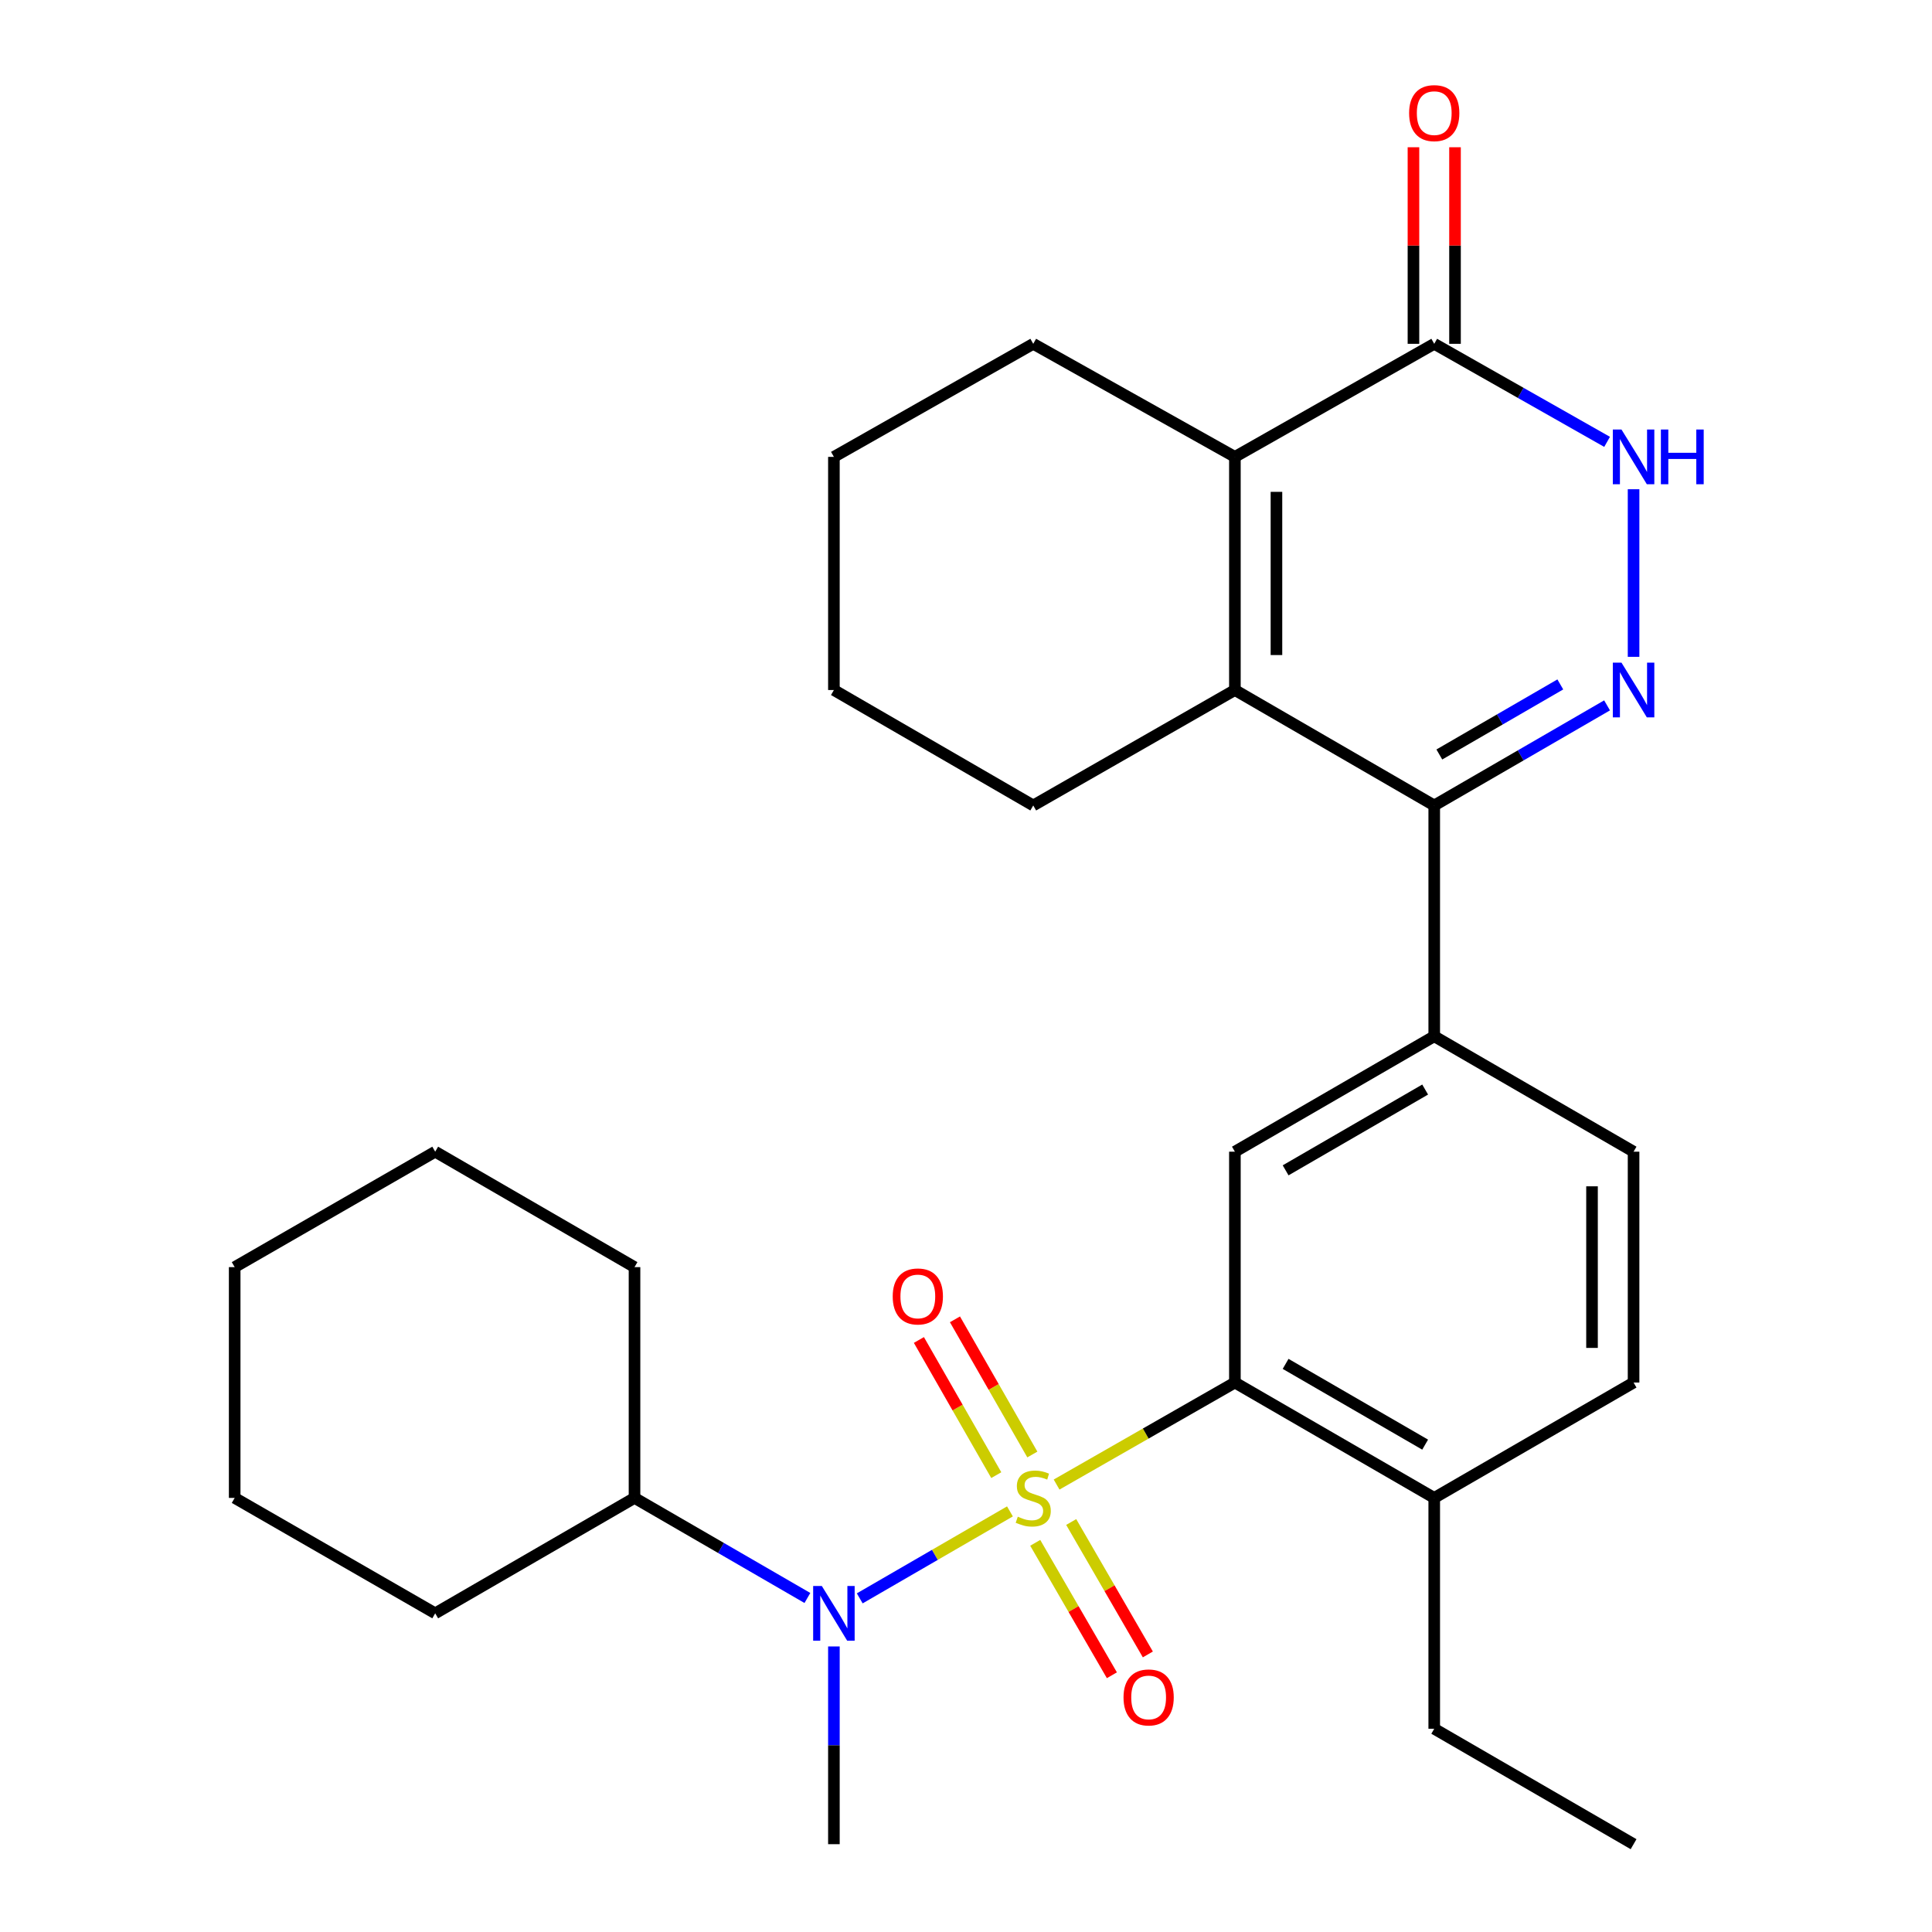 <?xml version='1.0' encoding='iso-8859-1'?>
<svg version='1.1' baseProfile='full'
              xmlns='http://www.w3.org/2000/svg'
                      xmlns:rdkit='http://www.rdkit.org/xml'
                      xmlns:xlink='http://www.w3.org/1999/xlink'
                  xml:space='preserve'
width='1000px' height='1000px' viewBox='0 0 1000 1000'>
<!-- END OF HEADER -->
<rect style='opacity:1.0;fill:#FFFFFF;stroke:none' width='1000' height='1000' x='0' y='0'> </rect>
<path class='bond-3' d='M 546.892,768.401 L 593.035,742.001' style='fill:none;fill-rule:evenodd;stroke:#CCCC00;stroke-width:6px;stroke-linecap:butt;stroke-linejoin:miter;stroke-opacity:1' />
<path class='bond-3' d='M 593.035,742.001 L 639.179,715.601' style='fill:none;fill-rule:evenodd;stroke:#000000;stroke-width:6px;stroke-linecap:butt;stroke-linejoin:miter;stroke-opacity:1' />
<path class='bond-5' d='M 522.745,782.299 L 483.872,804.806' style='fill:none;fill-rule:evenodd;stroke:#CCCC00;stroke-width:6px;stroke-linecap:butt;stroke-linejoin:miter;stroke-opacity:1' />
<path class='bond-5' d='M 483.872,804.806 L 445,827.313' style='fill:none;fill-rule:evenodd;stroke:#0000FF;stroke-width:6px;stroke-linecap:butt;stroke-linejoin:miter;stroke-opacity:1' />
<path class='bond-10' d='M 534.336,752.847 L 514.312,717.866' style='fill:none;fill-rule:evenodd;stroke:#CCCC00;stroke-width:6px;stroke-linecap:butt;stroke-linejoin:miter;stroke-opacity:1' />
<path class='bond-10' d='M 514.312,717.866 L 494.288,682.885' style='fill:none;fill-rule:evenodd;stroke:#FF0000;stroke-width:6px;stroke-linecap:butt;stroke-linejoin:miter;stroke-opacity:1' />
<path class='bond-10' d='M 515.668,763.533 L 495.644,728.552' style='fill:none;fill-rule:evenodd;stroke:#CCCC00;stroke-width:6px;stroke-linecap:butt;stroke-linejoin:miter;stroke-opacity:1' />
<path class='bond-10' d='M 495.644,728.552 L 475.62,693.571' style='fill:none;fill-rule:evenodd;stroke:#FF0000;stroke-width:6px;stroke-linecap:butt;stroke-linejoin:miter;stroke-opacity:1' />
<path class='bond-11' d='M 535.835,798.565 L 555.672,832.837' style='fill:none;fill-rule:evenodd;stroke:#CCCC00;stroke-width:6px;stroke-linecap:butt;stroke-linejoin:miter;stroke-opacity:1' />
<path class='bond-11' d='M 555.672,832.837 L 575.509,867.109' style='fill:none;fill-rule:evenodd;stroke:#FF0000;stroke-width:6px;stroke-linecap:butt;stroke-linejoin:miter;stroke-opacity:1' />
<path class='bond-11' d='M 554.452,787.789 L 574.289,822.061' style='fill:none;fill-rule:evenodd;stroke:#CCCC00;stroke-width:6px;stroke-linecap:butt;stroke-linejoin:miter;stroke-opacity:1' />
<path class='bond-11' d='M 574.289,822.061 L 594.126,856.334' style='fill:none;fill-rule:evenodd;stroke:#FF0000;stroke-width:6px;stroke-linecap:butt;stroke-linejoin:miter;stroke-opacity:1' />
<path class='bond-0' d='M 831.815,365.1 L 787.086,391.002' style='fill:none;fill-rule:evenodd;stroke:#0000FF;stroke-width:6px;stroke-linecap:butt;stroke-linejoin:miter;stroke-opacity:1' />
<path class='bond-0' d='M 787.086,391.002 L 742.357,416.905' style='fill:none;fill-rule:evenodd;stroke:#000000;stroke-width:6px;stroke-linecap:butt;stroke-linejoin:miter;stroke-opacity:1' />
<path class='bond-0' d='M 807.616,354.256 L 776.306,372.388' style='fill:none;fill-rule:evenodd;stroke:#0000FF;stroke-width:6px;stroke-linecap:butt;stroke-linejoin:miter;stroke-opacity:1' />
<path class='bond-0' d='M 776.306,372.388 L 744.996,390.52' style='fill:none;fill-rule:evenodd;stroke:#000000;stroke-width:6px;stroke-linecap:butt;stroke-linejoin:miter;stroke-opacity:1' />
<path class='bond-6' d='M 845.535,339.977 L 845.535,253.228' style='fill:none;fill-rule:evenodd;stroke:#0000FF;stroke-width:6px;stroke-linecap:butt;stroke-linejoin:miter;stroke-opacity:1' />
<path class='bond-1' d='M 742.357,416.905 L 742.357,536.371' style='fill:none;fill-rule:evenodd;stroke:#000000;stroke-width:6px;stroke-linecap:butt;stroke-linejoin:miter;stroke-opacity:1' />
<path class='bond-2' d='M 742.357,416.905 L 639.179,357.154' style='fill:none;fill-rule:evenodd;stroke:#000000;stroke-width:6px;stroke-linecap:butt;stroke-linejoin:miter;stroke-opacity:1' />
<path class='bond-4' d='M 639.179,357.154 L 639.179,236.481' style='fill:none;fill-rule:evenodd;stroke:#000000;stroke-width:6px;stroke-linecap:butt;stroke-linejoin:miter;stroke-opacity:1' />
<path class='bond-4' d='M 660.689,339.053 L 660.689,254.582' style='fill:none;fill-rule:evenodd;stroke:#000000;stroke-width:6px;stroke-linecap:butt;stroke-linejoin:miter;stroke-opacity:1' />
<path class='bond-17' d='M 639.179,357.154 L 534.806,416.905' style='fill:none;fill-rule:evenodd;stroke:#000000;stroke-width:6px;stroke-linecap:butt;stroke-linejoin:miter;stroke-opacity:1' />
<path class='bond-9' d='M 639.179,715.601 L 639.179,596.111' style='fill:none;fill-rule:evenodd;stroke:#000000;stroke-width:6px;stroke-linecap:butt;stroke-linejoin:miter;stroke-opacity:1' />
<path class='bond-12' d='M 639.179,715.601 L 742.357,775.316' style='fill:none;fill-rule:evenodd;stroke:#000000;stroke-width:6px;stroke-linecap:butt;stroke-linejoin:miter;stroke-opacity:1' />
<path class='bond-12' d='M 665.43,705.941 L 737.655,747.742' style='fill:none;fill-rule:evenodd;stroke:#000000;stroke-width:6px;stroke-linecap:butt;stroke-linejoin:miter;stroke-opacity:1' />
<path class='bond-7' d='M 639.179,236.481 L 742.357,177.96' style='fill:none;fill-rule:evenodd;stroke:#000000;stroke-width:6px;stroke-linecap:butt;stroke-linejoin:miter;stroke-opacity:1' />
<path class='bond-18' d='M 639.179,236.481 L 534.806,177.96' style='fill:none;fill-rule:evenodd;stroke:#000000;stroke-width:6px;stroke-linecap:butt;stroke-linejoin:miter;stroke-opacity:1' />
<path class='bond-15' d='M 417.906,827.113 L 373.166,801.214' style='fill:none;fill-rule:evenodd;stroke:#0000FF;stroke-width:6px;stroke-linecap:butt;stroke-linejoin:miter;stroke-opacity:1' />
<path class='bond-15' d='M 373.166,801.214 L 328.425,775.316' style='fill:none;fill-rule:evenodd;stroke:#000000;stroke-width:6px;stroke-linecap:butt;stroke-linejoin:miter;stroke-opacity:1' />
<path class='bond-19' d='M 431.627,852.202 L 431.627,903.374' style='fill:none;fill-rule:evenodd;stroke:#0000FF;stroke-width:6px;stroke-linecap:butt;stroke-linejoin:miter;stroke-opacity:1' />
<path class='bond-19' d='M 431.627,903.374 L 431.627,954.545' style='fill:none;fill-rule:evenodd;stroke:#000000;stroke-width:6px;stroke-linecap:butt;stroke-linejoin:miter;stroke-opacity:1' />
<path class='bond-31' d='M 831.83,228.707 L 787.093,203.334' style='fill:none;fill-rule:evenodd;stroke:#0000FF;stroke-width:6px;stroke-linecap:butt;stroke-linejoin:miter;stroke-opacity:1' />
<path class='bond-31' d='M 787.093,203.334 L 742.357,177.96' style='fill:none;fill-rule:evenodd;stroke:#000000;stroke-width:6px;stroke-linecap:butt;stroke-linejoin:miter;stroke-opacity:1' />
<path class='bond-13' d='M 753.112,177.96 L 753.112,127.089' style='fill:none;fill-rule:evenodd;stroke:#000000;stroke-width:6px;stroke-linecap:butt;stroke-linejoin:miter;stroke-opacity:1' />
<path class='bond-13' d='M 753.112,127.089 L 753.112,76.217' style='fill:none;fill-rule:evenodd;stroke:#FF0000;stroke-width:6px;stroke-linecap:butt;stroke-linejoin:miter;stroke-opacity:1' />
<path class='bond-13' d='M 731.602,177.96 L 731.602,127.089' style='fill:none;fill-rule:evenodd;stroke:#000000;stroke-width:6px;stroke-linecap:butt;stroke-linejoin:miter;stroke-opacity:1' />
<path class='bond-13' d='M 731.602,127.089 L 731.602,76.217' style='fill:none;fill-rule:evenodd;stroke:#FF0000;stroke-width:6px;stroke-linecap:butt;stroke-linejoin:miter;stroke-opacity:1' />
<path class='bond-8' d='M 742.357,536.371 L 639.179,596.111' style='fill:none;fill-rule:evenodd;stroke:#000000;stroke-width:6px;stroke-linecap:butt;stroke-linejoin:miter;stroke-opacity:1' />
<path class='bond-8' d='M 737.658,563.948 L 665.434,605.765' style='fill:none;fill-rule:evenodd;stroke:#000000;stroke-width:6px;stroke-linecap:butt;stroke-linejoin:miter;stroke-opacity:1' />
<path class='bond-29' d='M 742.357,536.371 L 845.535,596.111' style='fill:none;fill-rule:evenodd;stroke:#000000;stroke-width:6px;stroke-linecap:butt;stroke-linejoin:miter;stroke-opacity:1' />
<path class='bond-16' d='M 742.357,775.316 L 845.535,715.601' style='fill:none;fill-rule:evenodd;stroke:#000000;stroke-width:6px;stroke-linecap:butt;stroke-linejoin:miter;stroke-opacity:1' />
<path class='bond-20' d='M 742.357,775.316 L 742.357,894.794' style='fill:none;fill-rule:evenodd;stroke:#000000;stroke-width:6px;stroke-linecap:butt;stroke-linejoin:miter;stroke-opacity:1' />
<path class='bond-14' d='M 845.535,596.111 L 845.535,715.601' style='fill:none;fill-rule:evenodd;stroke:#000000;stroke-width:6px;stroke-linecap:butt;stroke-linejoin:miter;stroke-opacity:1' />
<path class='bond-14' d='M 824.025,614.034 L 824.025,697.677' style='fill:none;fill-rule:evenodd;stroke:#000000;stroke-width:6px;stroke-linecap:butt;stroke-linejoin:miter;stroke-opacity:1' />
<path class='bond-21' d='M 328.425,775.316 L 225.259,835.055' style='fill:none;fill-rule:evenodd;stroke:#000000;stroke-width:6px;stroke-linecap:butt;stroke-linejoin:miter;stroke-opacity:1' />
<path class='bond-22' d='M 328.425,775.316 L 328.425,655.862' style='fill:none;fill-rule:evenodd;stroke:#000000;stroke-width:6px;stroke-linecap:butt;stroke-linejoin:miter;stroke-opacity:1' />
<path class='bond-23' d='M 534.806,416.905 L 431.627,357.154' style='fill:none;fill-rule:evenodd;stroke:#000000;stroke-width:6px;stroke-linecap:butt;stroke-linejoin:miter;stroke-opacity:1' />
<path class='bond-32' d='M 534.806,177.96 L 431.627,236.481' style='fill:none;fill-rule:evenodd;stroke:#000000;stroke-width:6px;stroke-linecap:butt;stroke-linejoin:miter;stroke-opacity:1' />
<path class='bond-25' d='M 742.357,894.794 L 845.535,954.545' style='fill:none;fill-rule:evenodd;stroke:#000000;stroke-width:6px;stroke-linecap:butt;stroke-linejoin:miter;stroke-opacity:1' />
<path class='bond-27' d='M 225.259,835.055 L 121.471,775.316' style='fill:none;fill-rule:evenodd;stroke:#000000;stroke-width:6px;stroke-linecap:butt;stroke-linejoin:miter;stroke-opacity:1' />
<path class='bond-26' d='M 328.425,655.862 L 225.259,596.111' style='fill:none;fill-rule:evenodd;stroke:#000000;stroke-width:6px;stroke-linecap:butt;stroke-linejoin:miter;stroke-opacity:1' />
<path class='bond-24' d='M 431.627,357.154 L 431.627,236.481' style='fill:none;fill-rule:evenodd;stroke:#000000;stroke-width:6px;stroke-linecap:butt;stroke-linejoin:miter;stroke-opacity:1' />
<path class='bond-28' d='M 225.259,596.111 L 121.471,655.862' style='fill:none;fill-rule:evenodd;stroke:#000000;stroke-width:6px;stroke-linecap:butt;stroke-linejoin:miter;stroke-opacity:1' />
<path class='bond-30' d='M 121.471,775.316 L 121.471,655.862' style='fill:none;fill-rule:evenodd;stroke:#000000;stroke-width:6px;stroke-linecap:butt;stroke-linejoin:miter;stroke-opacity:1' />
<path  class='atom-0' d='M 526.806 785.036
Q 527.126 785.156, 528.446 785.716
Q 529.766 786.276, 531.206 786.636
Q 532.686 786.956, 534.126 786.956
Q 536.806 786.956, 538.366 785.676
Q 539.926 784.356, 539.926 782.076
Q 539.926 780.516, 539.126 779.556
Q 538.366 778.596, 537.166 778.076
Q 535.966 777.556, 533.966 776.956
Q 531.446 776.196, 529.926 775.476
Q 528.446 774.756, 527.366 773.236
Q 526.326 771.716, 526.326 769.156
Q 526.326 765.596, 528.726 763.396
Q 531.166 761.196, 535.966 761.196
Q 539.246 761.196, 542.966 762.756
L 542.046 765.836
Q 538.646 764.436, 536.086 764.436
Q 533.326 764.436, 531.806 765.596
Q 530.286 766.716, 530.326 768.676
Q 530.326 770.196, 531.086 771.116
Q 531.886 772.036, 533.006 772.556
Q 534.166 773.076, 536.086 773.676
Q 538.646 774.476, 540.166 775.276
Q 541.686 776.076, 542.766 777.716
Q 543.886 779.316, 543.886 782.076
Q 543.886 785.996, 541.246 788.116
Q 538.646 790.196, 534.286 790.196
Q 531.766 790.196, 529.846 789.636
Q 527.966 789.116, 525.726 788.196
L 526.806 785.036
' fill='#CCCC00'/>
<path  class='atom-1' d='M 839.275 342.994
L 848.555 357.994
Q 849.475 359.474, 850.955 362.154
Q 852.435 364.834, 852.515 364.994
L 852.515 342.994
L 856.275 342.994
L 856.275 371.314
L 852.395 371.314
L 842.435 354.914
Q 841.275 352.994, 840.035 350.794
Q 838.835 348.594, 838.475 347.914
L 838.475 371.314
L 834.795 371.314
L 834.795 342.994
L 839.275 342.994
' fill='#0000FF'/>
<path  class='atom-6' d='M 425.367 820.895
L 434.647 835.895
Q 435.567 837.375, 437.047 840.055
Q 438.527 842.735, 438.607 842.895
L 438.607 820.895
L 442.367 820.895
L 442.367 849.215
L 438.487 849.215
L 428.527 832.815
Q 427.367 830.895, 426.127 828.695
Q 424.927 826.495, 424.567 825.815
L 424.567 849.215
L 420.887 849.215
L 420.887 820.895
L 425.367 820.895
' fill='#0000FF'/>
<path  class='atom-7' d='M 839.275 222.321
L 848.555 237.321
Q 849.475 238.801, 850.955 241.481
Q 852.435 244.161, 852.515 244.321
L 852.515 222.321
L 856.275 222.321
L 856.275 250.641
L 852.395 250.641
L 842.435 234.241
Q 841.275 232.321, 840.035 230.121
Q 838.835 227.921, 838.475 227.241
L 838.475 250.641
L 834.795 250.641
L 834.795 222.321
L 839.275 222.321
' fill='#0000FF'/>
<path  class='atom-7' d='M 859.675 222.321
L 863.515 222.321
L 863.515 234.361
L 877.995 234.361
L 877.995 222.321
L 881.835 222.321
L 881.835 250.641
L 877.995 250.641
L 877.995 237.561
L 863.515 237.561
L 863.515 250.641
L 859.675 250.641
L 859.675 222.321
' fill='#0000FF'/>
<path  class='atom-11' d='M 462.066 671.035
Q 462.066 664.235, 465.426 660.435
Q 468.786 656.635, 475.066 656.635
Q 481.346 656.635, 484.706 660.435
Q 488.066 664.235, 488.066 671.035
Q 488.066 677.915, 484.666 681.835
Q 481.266 685.715, 475.066 685.715
Q 468.826 685.715, 465.426 681.835
Q 462.066 677.955, 462.066 671.035
M 475.066 682.515
Q 479.386 682.515, 481.706 679.635
Q 484.066 676.715, 484.066 671.035
Q 484.066 665.475, 481.706 662.675
Q 479.386 659.835, 475.066 659.835
Q 470.746 659.835, 468.386 662.635
Q 466.066 665.435, 466.066 671.035
Q 466.066 676.755, 468.386 679.635
Q 470.746 682.515, 475.066 682.515
' fill='#FF0000'/>
<path  class='atom-12' d='M 581.533 878.586
Q 581.533 871.786, 584.893 867.986
Q 588.253 864.186, 594.533 864.186
Q 600.813 864.186, 604.173 867.986
Q 607.533 871.786, 607.533 878.586
Q 607.533 885.466, 604.133 889.386
Q 600.733 893.266, 594.533 893.266
Q 588.293 893.266, 584.893 889.386
Q 581.533 885.506, 581.533 878.586
M 594.533 890.066
Q 598.853 890.066, 601.173 887.186
Q 603.533 884.266, 603.533 878.586
Q 603.533 873.026, 601.173 870.226
Q 598.853 867.386, 594.533 867.386
Q 590.213 867.386, 587.853 870.186
Q 585.533 872.986, 585.533 878.586
Q 585.533 884.306, 587.853 887.186
Q 590.213 890.066, 594.533 890.066
' fill='#FF0000'/>
<path  class='atom-14' d='M 729.357 58.55
Q 729.357 51.75, 732.717 47.95
Q 736.077 44.15, 742.357 44.15
Q 748.637 44.15, 751.997 47.95
Q 755.357 51.75, 755.357 58.55
Q 755.357 65.43, 751.957 69.35
Q 748.557 73.23, 742.357 73.23
Q 736.117 73.23, 732.717 69.35
Q 729.357 65.47, 729.357 58.55
M 742.357 70.03
Q 746.677 70.03, 748.997 67.15
Q 751.357 64.23, 751.357 58.55
Q 751.357 52.99, 748.997 50.19
Q 746.677 47.35, 742.357 47.35
Q 738.037 47.35, 735.677 50.15
Q 733.357 52.95, 733.357 58.55
Q 733.357 64.27, 735.677 67.15
Q 738.037 70.03, 742.357 70.03
' fill='#FF0000'/>
</svg>

